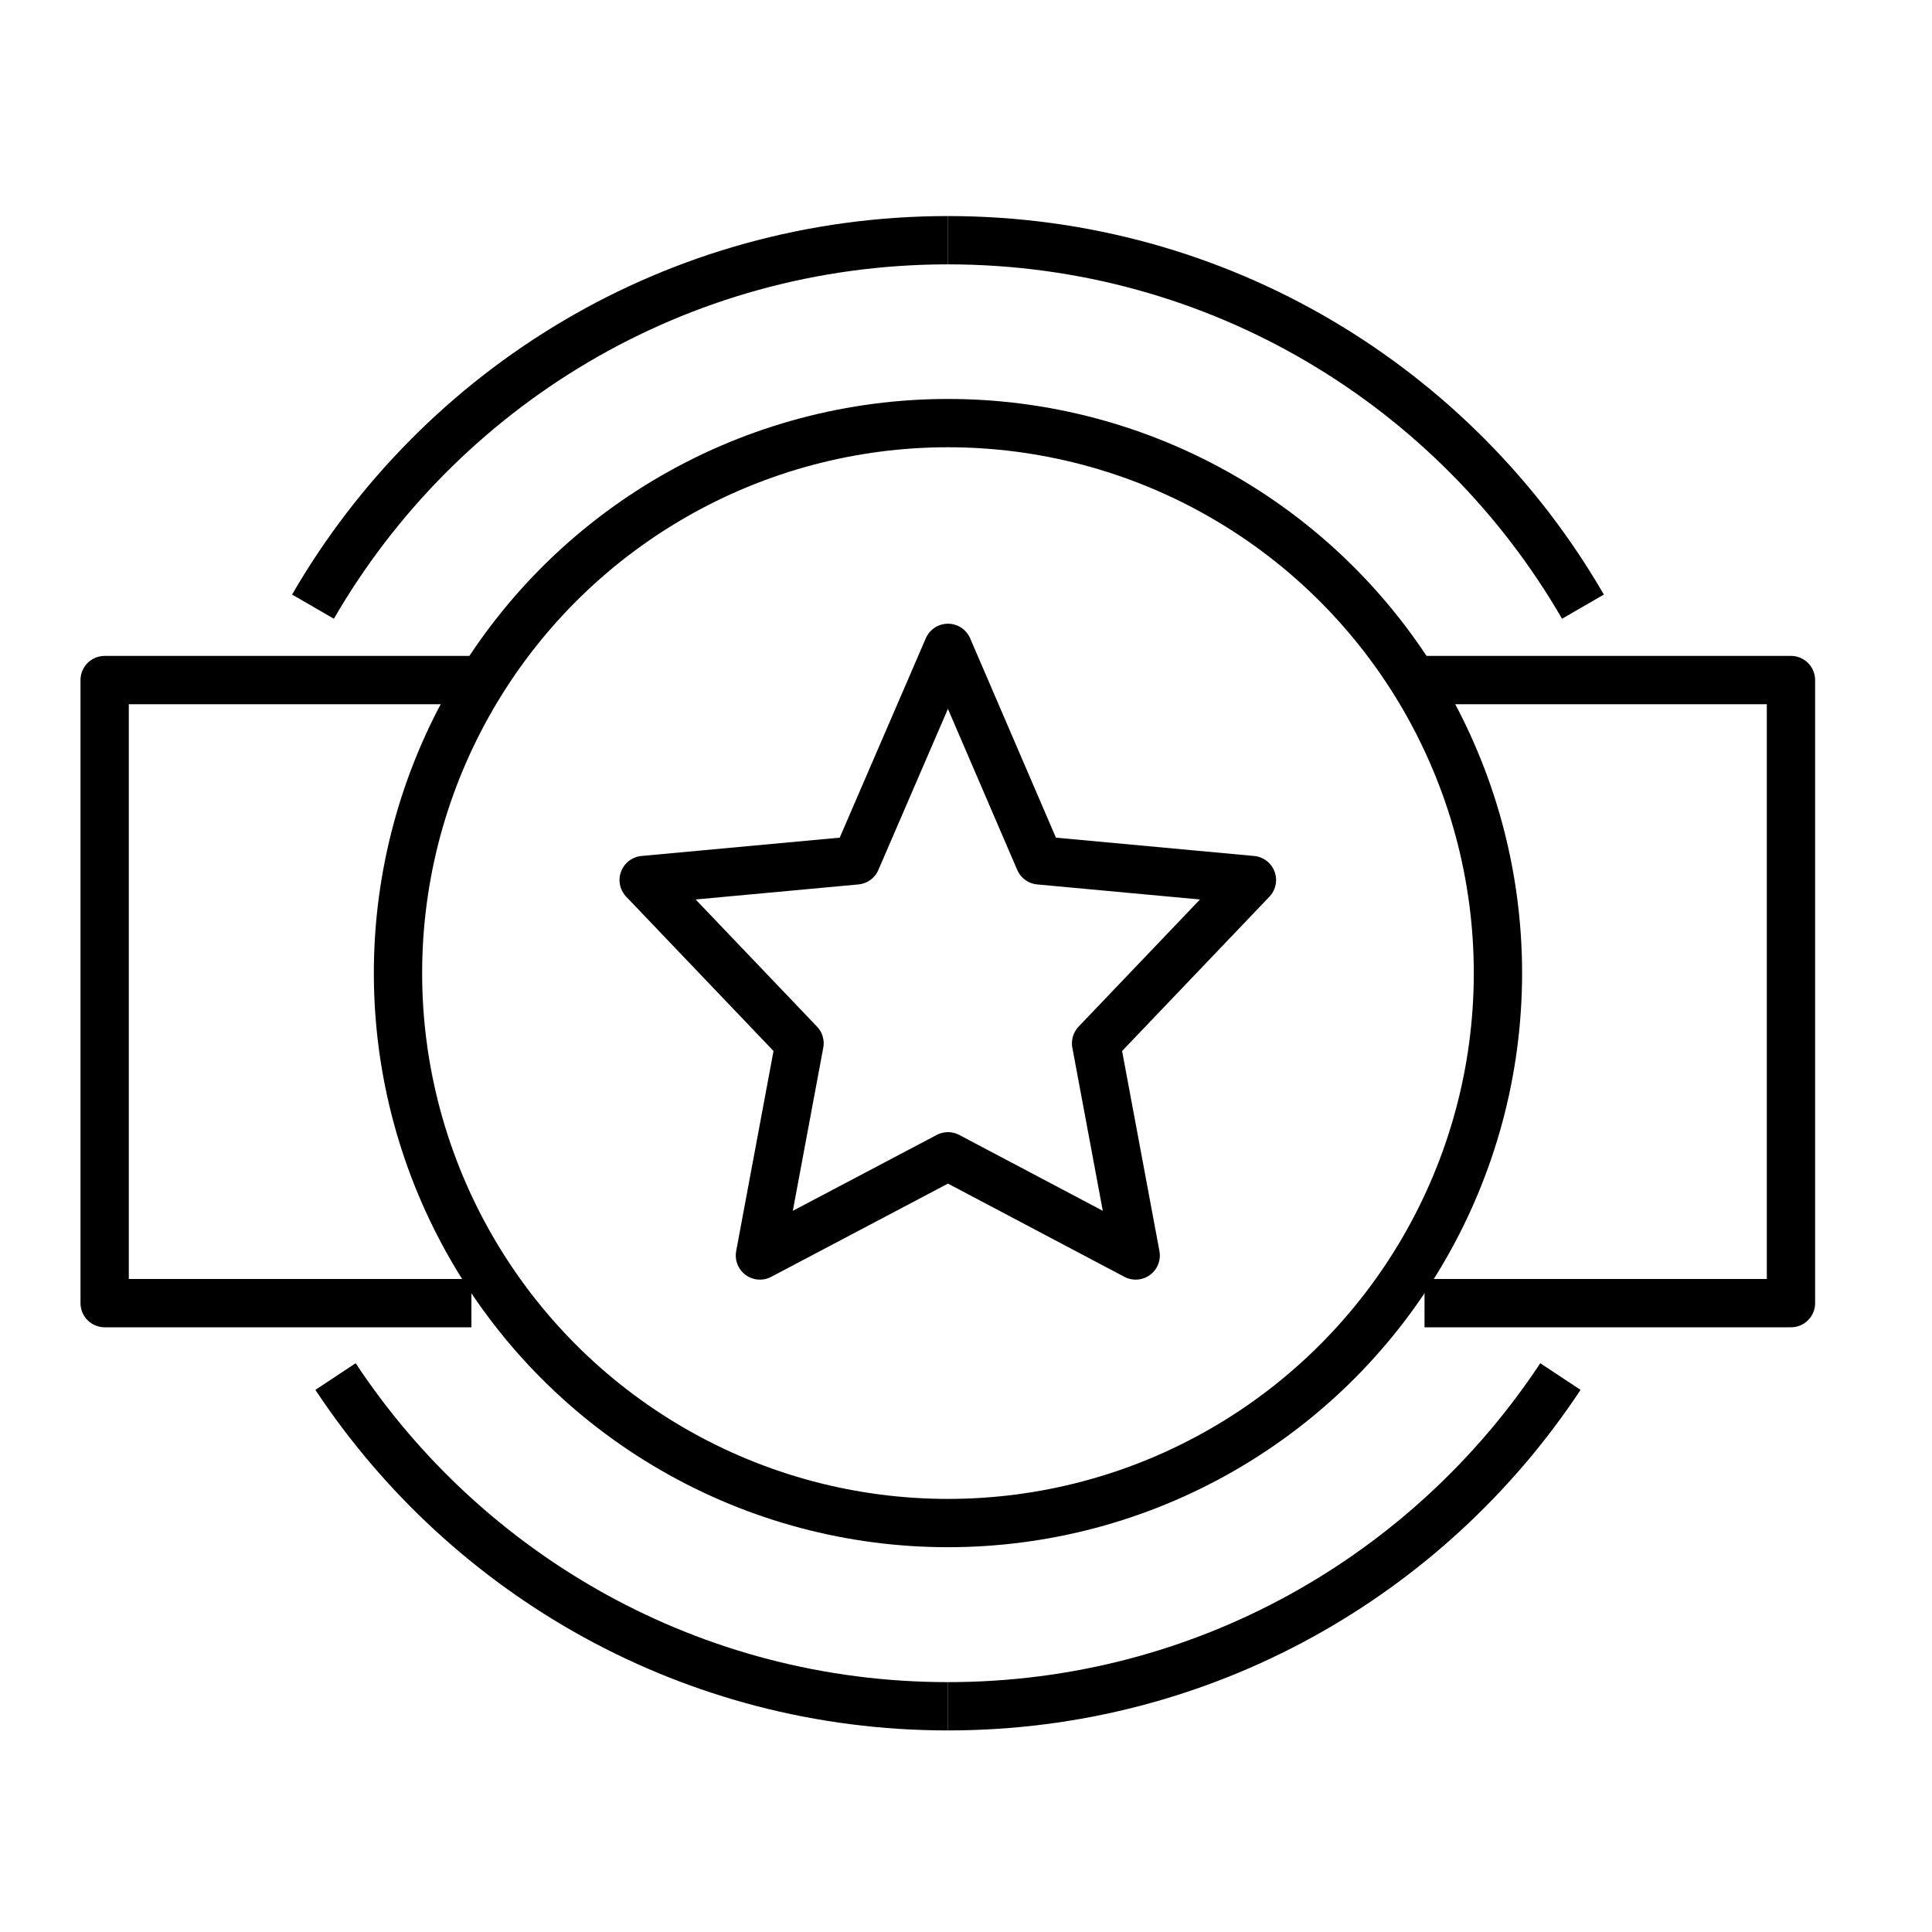 <?xml version="1.0" encoding="utf-8"?>
<svg xmlns="http://www.w3.org/2000/svg" id="Layer_1" data-name="Layer 1" viewBox="0 0 60 60">
  <defs>
    <style>
      .cls-1 {
        fill: none;
        stroke: #000;
        stroke-linejoin: round;
        stroke-width: 1.5px;
      }
    </style>
  </defs>
  <polygon class="cls-1" points="29.44 20.12 32.28 26.72 38.88 27.33 34.04 32.4 35.27 38.99 29.44 35.91 23.6 38.99 24.83 32.4 19.99 27.33 26.59 26.72 29.44 20.12"/>
  <path class="cls-1" d="M29.44,52.99c-7.95,0-14.94-4.07-19.02-10.24"/>
  <path class="cls-1" d="M9.72,18.84c3.94-6.81,11.29-11.38,19.72-11.38"/>
  <polyline class="cls-1" points="14.64 40.47 3.25 40.47 3.25 21.12 14.64 21.12"/>
  <circle class="cls-1" cx="29.44" cy="30.22" r="17.08"/>
  <path class="cls-1" d="M29.44,52.99c7.95,0,14.94-4.07,19.02-10.24"/>
  <path class="cls-1" d="M49.16,18.84c-3.94-6.81-11.29-11.38-19.72-11.38"/>
  <polyline class="cls-1" points="44.24 40.47 55.62 40.47 55.62 21.12 44.24 21.12"/>
</svg>